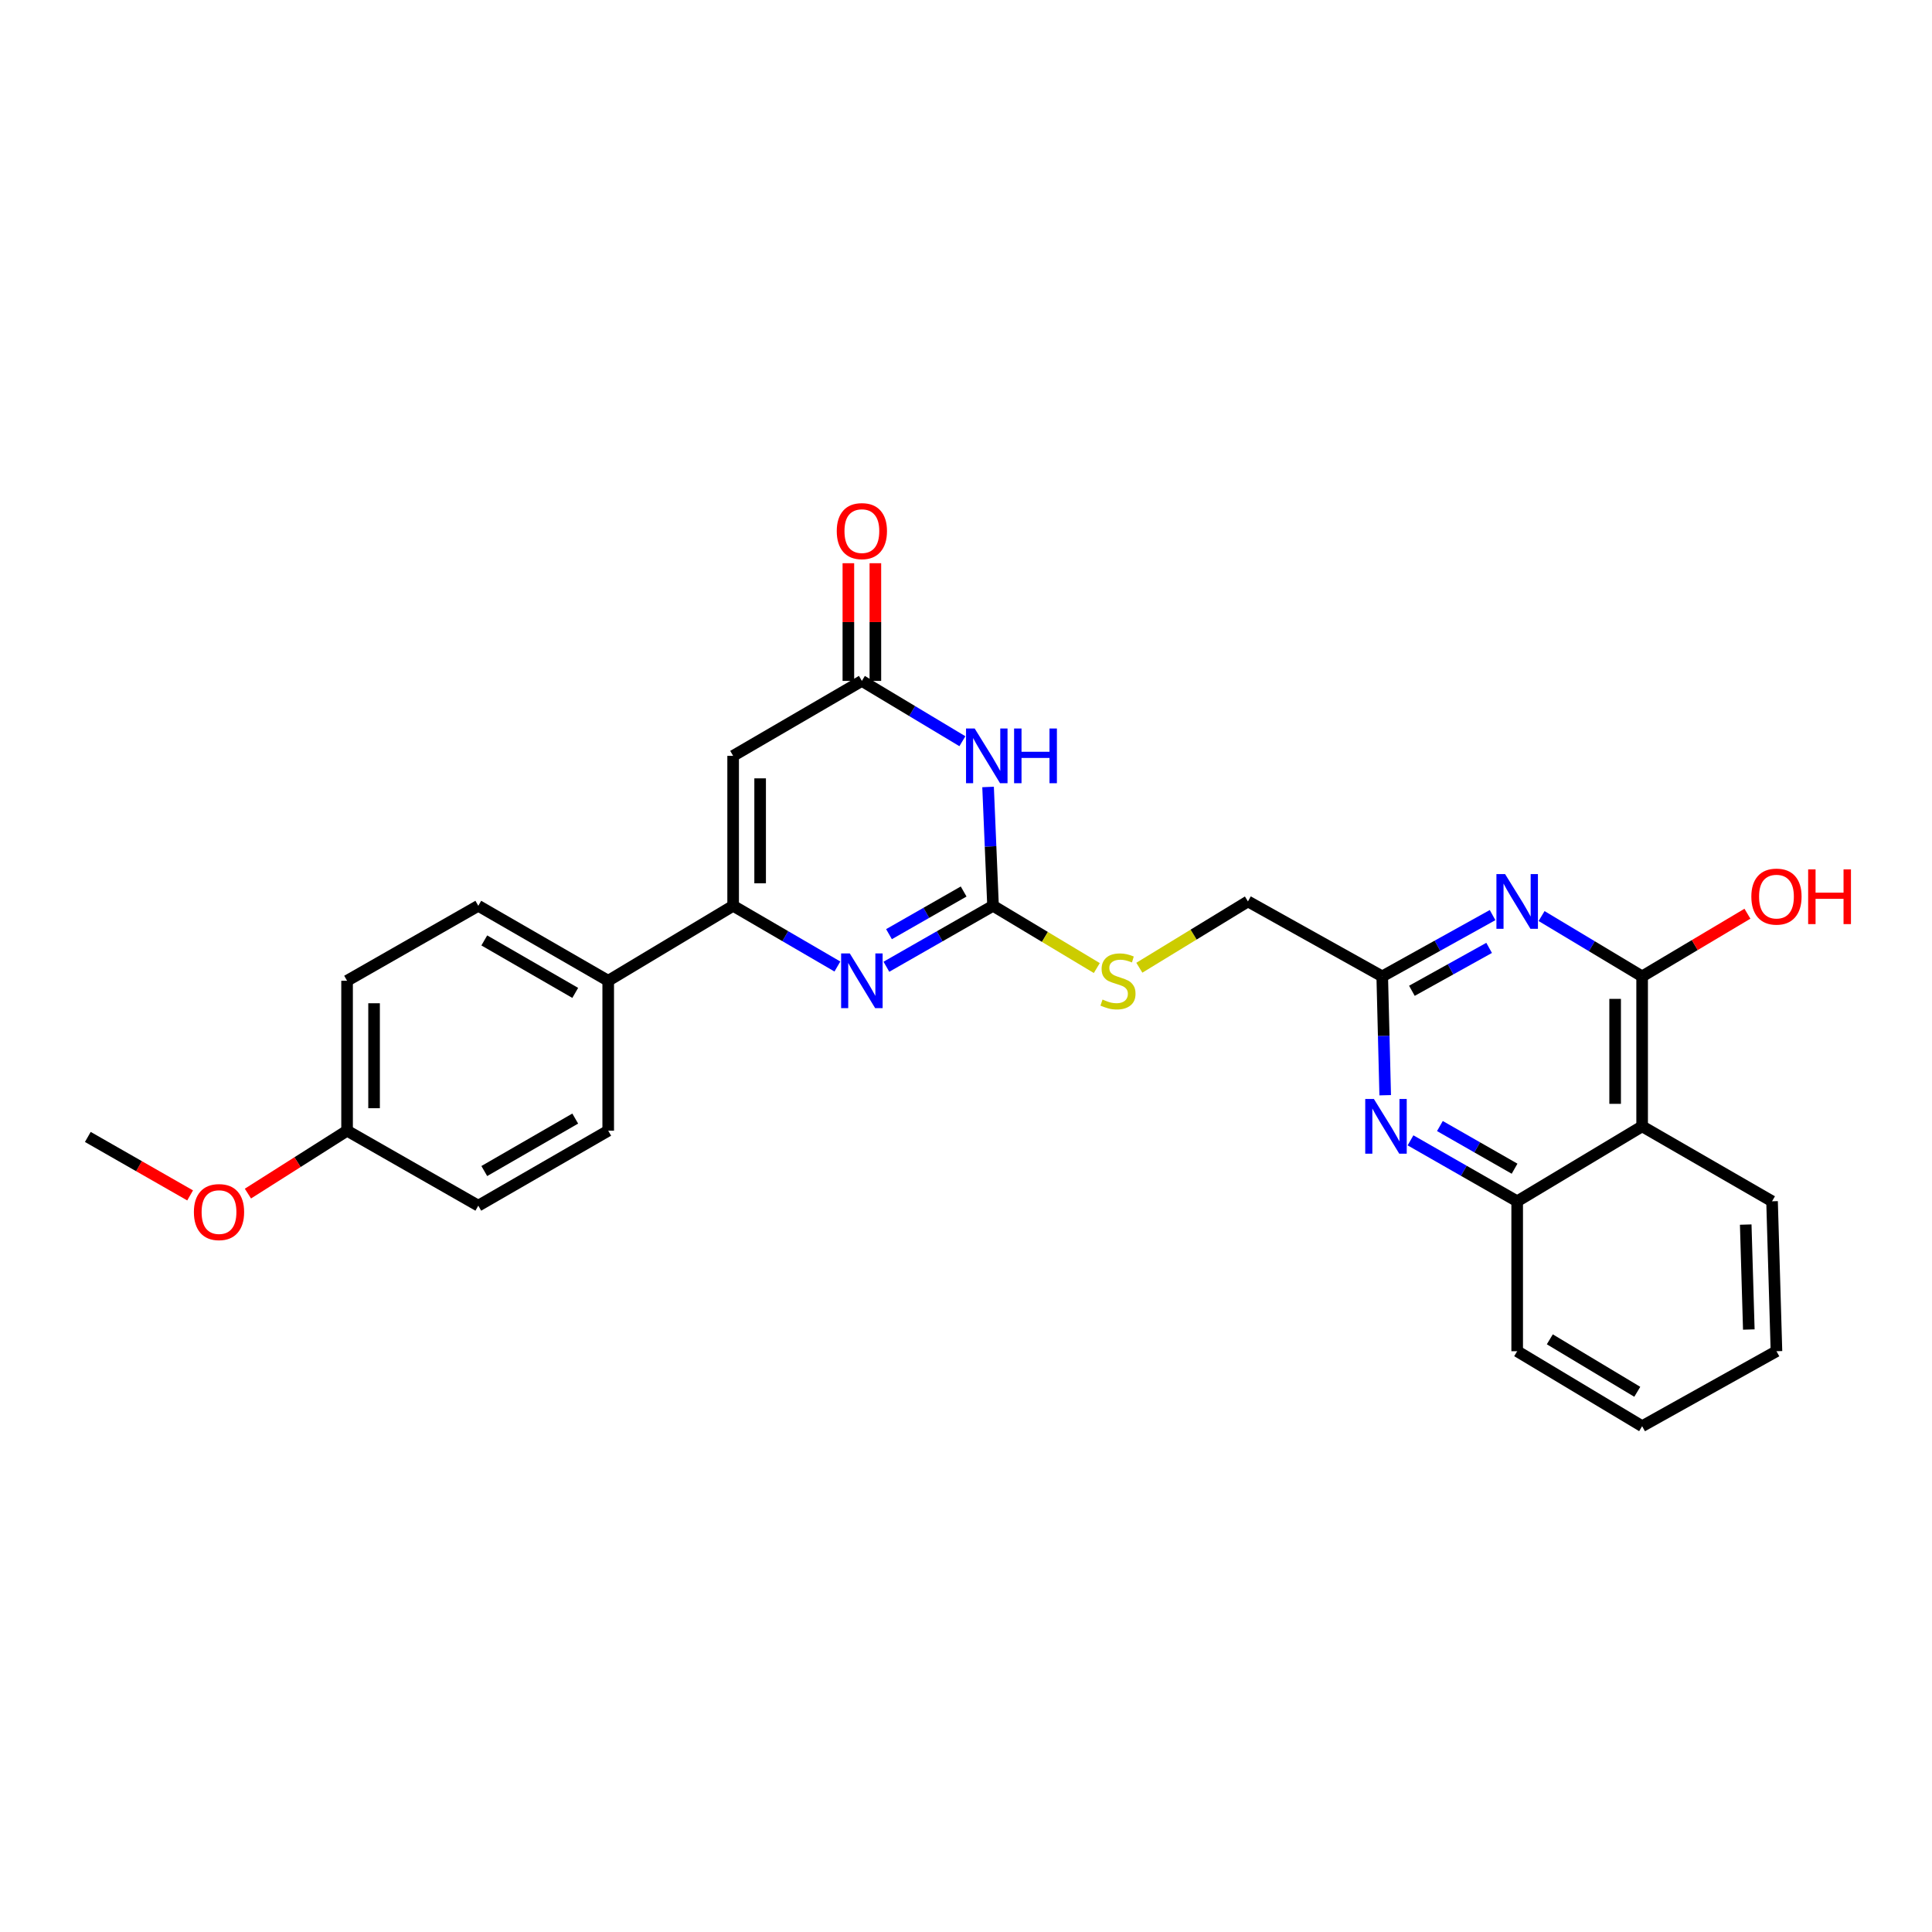 <?xml version='1.0' encoding='iso-8859-1'?>
<svg version='1.1' baseProfile='full'
              xmlns='http://www.w3.org/2000/svg'
                      xmlns:rdkit='http://www.rdkit.org/xml'
                      xmlns:xlink='http://www.w3.org/1999/xlink'
                  xml:space='preserve'
width='1000px' height='1000px' viewBox='0 0 1000 1000'>
<!-- END OF HEADER -->
<rect style='opacity:1.0;fill:#FFFFFF;stroke:none' width='1000' height='1000' x='0' y='0'> </rect>
<path class='bond-0' d='M 458.798,500.387 L 486.395,484.614' style='fill:none;fill-rule:evenodd;stroke:#0000FF;stroke-width:6px;stroke-linecap:butt;stroke-linejoin:miter;stroke-opacity:1' />
<path class='bond-0' d='M 486.395,484.614 L 513.993,468.841' style='fill:none;fill-rule:evenodd;stroke:#000000;stroke-width:6px;stroke-linecap:butt;stroke-linejoin:miter;stroke-opacity:1' />
<path class='bond-0' d='M 460.143,483.523 L 479.461,472.482' style='fill:none;fill-rule:evenodd;stroke:#0000FF;stroke-width:6px;stroke-linecap:butt;stroke-linejoin:miter;stroke-opacity:1' />
<path class='bond-0' d='M 479.461,472.482 L 498.779,461.441' style='fill:none;fill-rule:evenodd;stroke:#000000;stroke-width:6px;stroke-linecap:butt;stroke-linejoin:miter;stroke-opacity:1' />
<path class='bond-2' d='M 433.435,500.266 L 406.453,484.553' style='fill:none;fill-rule:evenodd;stroke:#0000FF;stroke-width:6px;stroke-linecap:butt;stroke-linejoin:miter;stroke-opacity:1' />
<path class='bond-2' d='M 406.453,484.553 L 379.47,468.841' style='fill:none;fill-rule:evenodd;stroke:#000000;stroke-width:6px;stroke-linecap:butt;stroke-linejoin:miter;stroke-opacity:1' />
<path class='bond-1' d='M 513.993,468.841 L 512.71,438.087' style='fill:none;fill-rule:evenodd;stroke:#000000;stroke-width:6px;stroke-linecap:butt;stroke-linejoin:miter;stroke-opacity:1' />
<path class='bond-1' d='M 512.71,438.087 L 511.427,407.333' style='fill:none;fill-rule:evenodd;stroke:#0000FF;stroke-width:6px;stroke-linecap:butt;stroke-linejoin:miter;stroke-opacity:1' />
<path class='bond-12' d='M 513.993,468.841 L 540.848,484.952' style='fill:none;fill-rule:evenodd;stroke:#000000;stroke-width:6px;stroke-linecap:butt;stroke-linejoin:miter;stroke-opacity:1' />
<path class='bond-12' d='M 540.848,484.952 L 567.703,501.064' style='fill:none;fill-rule:evenodd;stroke:#CCCC00;stroke-width:6px;stroke-linecap:butt;stroke-linejoin:miter;stroke-opacity:1' />
<path class='bond-27' d='M 498.13,383.655 L 472.116,368.043' style='fill:none;fill-rule:evenodd;stroke:#0000FF;stroke-width:6px;stroke-linecap:butt;stroke-linejoin:miter;stroke-opacity:1' />
<path class='bond-27' d='M 472.116,368.043 L 446.103,352.431' style='fill:none;fill-rule:evenodd;stroke:#000000;stroke-width:6px;stroke-linecap:butt;stroke-linejoin:miter;stroke-opacity:1' />
<path class='bond-3' d='M 379.47,468.841 L 379.47,391.232' style='fill:none;fill-rule:evenodd;stroke:#000000;stroke-width:6px;stroke-linecap:butt;stroke-linejoin:miter;stroke-opacity:1' />
<path class='bond-3' d='M 393.444,457.2 L 393.444,402.873' style='fill:none;fill-rule:evenodd;stroke:#000000;stroke-width:6px;stroke-linecap:butt;stroke-linejoin:miter;stroke-opacity:1' />
<path class='bond-11' d='M 379.47,468.841 L 314.81,507.642' style='fill:none;fill-rule:evenodd;stroke:#000000;stroke-width:6px;stroke-linecap:butt;stroke-linejoin:miter;stroke-opacity:1' />
<path class='bond-6' d='M 379.47,391.232 L 446.103,352.431' style='fill:none;fill-rule:evenodd;stroke:#000000;stroke-width:6px;stroke-linecap:butt;stroke-linejoin:miter;stroke-opacity:1' />
<path class='bond-4' d='M 772.551,473.65 L 743.997,489.513' style='fill:none;fill-rule:evenodd;stroke:#0000FF;stroke-width:6px;stroke-linecap:butt;stroke-linejoin:miter;stroke-opacity:1' />
<path class='bond-4' d='M 743.997,489.513 L 715.442,505.375' style='fill:none;fill-rule:evenodd;stroke:#000000;stroke-width:6px;stroke-linecap:butt;stroke-linejoin:miter;stroke-opacity:1' />
<path class='bond-4' d='M 770.771,490.625 L 750.783,501.728' style='fill:none;fill-rule:evenodd;stroke:#0000FF;stroke-width:6px;stroke-linecap:butt;stroke-linejoin:miter;stroke-opacity:1' />
<path class='bond-4' d='M 750.783,501.728 L 730.795,512.832' style='fill:none;fill-rule:evenodd;stroke:#000000;stroke-width:6px;stroke-linecap:butt;stroke-linejoin:miter;stroke-opacity:1' />
<path class='bond-5' d='M 797.914,474.149 L 823.94,489.762' style='fill:none;fill-rule:evenodd;stroke:#0000FF;stroke-width:6px;stroke-linecap:butt;stroke-linejoin:miter;stroke-opacity:1' />
<path class='bond-5' d='M 823.94,489.762 L 849.965,505.375' style='fill:none;fill-rule:evenodd;stroke:#000000;stroke-width:6px;stroke-linecap:butt;stroke-linejoin:miter;stroke-opacity:1' />
<path class='bond-17' d='M 849.965,505.375 L 877.217,489.156' style='fill:none;fill-rule:evenodd;stroke:#000000;stroke-width:6px;stroke-linecap:butt;stroke-linejoin:miter;stroke-opacity:1' />
<path class='bond-17' d='M 877.217,489.156 L 904.47,472.937' style='fill:none;fill-rule:evenodd;stroke:#FF0000;stroke-width:6px;stroke-linecap:butt;stroke-linejoin:miter;stroke-opacity:1' />
<path class='bond-29' d='M 849.965,505.375 L 849.965,582.985' style='fill:none;fill-rule:evenodd;stroke:#000000;stroke-width:6px;stroke-linecap:butt;stroke-linejoin:miter;stroke-opacity:1' />
<path class='bond-29' d='M 835.991,517.017 L 835.991,571.343' style='fill:none;fill-rule:evenodd;stroke:#000000;stroke-width:6px;stroke-linecap:butt;stroke-linejoin:miter;stroke-opacity:1' />
<path class='bond-13' d='M 453.09,352.431 L 453.09,321.976' style='fill:none;fill-rule:evenodd;stroke:#000000;stroke-width:6px;stroke-linecap:butt;stroke-linejoin:miter;stroke-opacity:1' />
<path class='bond-13' d='M 453.09,321.976 L 453.09,291.521' style='fill:none;fill-rule:evenodd;stroke:#FF0000;stroke-width:6px;stroke-linecap:butt;stroke-linejoin:miter;stroke-opacity:1' />
<path class='bond-13' d='M 439.116,352.431 L 439.116,321.976' style='fill:none;fill-rule:evenodd;stroke:#000000;stroke-width:6px;stroke-linecap:butt;stroke-linejoin:miter;stroke-opacity:1' />
<path class='bond-13' d='M 439.116,321.976 L 439.116,291.521' style='fill:none;fill-rule:evenodd;stroke:#FF0000;stroke-width:6px;stroke-linecap:butt;stroke-linejoin:miter;stroke-opacity:1' />
<path class='bond-7' d='M 849.965,582.985 L 785.289,621.786' style='fill:none;fill-rule:evenodd;stroke:#000000;stroke-width:6px;stroke-linecap:butt;stroke-linejoin:miter;stroke-opacity:1' />
<path class='bond-21' d='M 849.965,582.985 L 917.21,621.786' style='fill:none;fill-rule:evenodd;stroke:#000000;stroke-width:6px;stroke-linecap:butt;stroke-linejoin:miter;stroke-opacity:1' />
<path class='bond-8' d='M 716.981,566.884 L 716.211,536.13' style='fill:none;fill-rule:evenodd;stroke:#0000FF;stroke-width:6px;stroke-linecap:butt;stroke-linejoin:miter;stroke-opacity:1' />
<path class='bond-8' d='M 716.211,536.13 L 715.442,505.375' style='fill:none;fill-rule:evenodd;stroke:#000000;stroke-width:6px;stroke-linecap:butt;stroke-linejoin:miter;stroke-opacity:1' />
<path class='bond-10' d='M 730.078,590.239 L 757.684,606.012' style='fill:none;fill-rule:evenodd;stroke:#0000FF;stroke-width:6px;stroke-linecap:butt;stroke-linejoin:miter;stroke-opacity:1' />
<path class='bond-10' d='M 757.684,606.012 L 785.289,621.786' style='fill:none;fill-rule:evenodd;stroke:#000000;stroke-width:6px;stroke-linecap:butt;stroke-linejoin:miter;stroke-opacity:1' />
<path class='bond-10' d='M 745.293,582.838 L 764.616,593.879' style='fill:none;fill-rule:evenodd;stroke:#0000FF;stroke-width:6px;stroke-linecap:butt;stroke-linejoin:miter;stroke-opacity:1' />
<path class='bond-10' d='M 764.616,593.879 L 783.94,604.921' style='fill:none;fill-rule:evenodd;stroke:#000000;stroke-width:6px;stroke-linecap:butt;stroke-linejoin:miter;stroke-opacity:1' />
<path class='bond-9' d='M 715.442,505.375 L 645.93,466.574' style='fill:none;fill-rule:evenodd;stroke:#000000;stroke-width:6px;stroke-linecap:butt;stroke-linejoin:miter;stroke-opacity:1' />
<path class='bond-23' d='M 785.289,621.786 L 785.289,699.388' style='fill:none;fill-rule:evenodd;stroke:#000000;stroke-width:6px;stroke-linecap:butt;stroke-linejoin:miter;stroke-opacity:1' />
<path class='bond-15' d='M 314.81,507.642 L 247.564,468.841' style='fill:none;fill-rule:evenodd;stroke:#000000;stroke-width:6px;stroke-linecap:butt;stroke-linejoin:miter;stroke-opacity:1' />
<path class='bond-15' d='M 297.739,513.926 L 250.667,486.765' style='fill:none;fill-rule:evenodd;stroke:#000000;stroke-width:6px;stroke-linecap:butt;stroke-linejoin:miter;stroke-opacity:1' />
<path class='bond-16' d='M 314.81,507.642 L 314.81,585.252' style='fill:none;fill-rule:evenodd;stroke:#000000;stroke-width:6px;stroke-linecap:butt;stroke-linejoin:miter;stroke-opacity:1' />
<path class='bond-14' d='M 589.719,500.895 L 617.824,483.735' style='fill:none;fill-rule:evenodd;stroke:#CCCC00;stroke-width:6px;stroke-linecap:butt;stroke-linejoin:miter;stroke-opacity:1' />
<path class='bond-14' d='M 617.824,483.735 L 645.93,466.574' style='fill:none;fill-rule:evenodd;stroke:#000000;stroke-width:6px;stroke-linecap:butt;stroke-linejoin:miter;stroke-opacity:1' />
<path class='bond-20' d='M 247.564,468.841 L 179.643,507.642' style='fill:none;fill-rule:evenodd;stroke:#000000;stroke-width:6px;stroke-linecap:butt;stroke-linejoin:miter;stroke-opacity:1' />
<path class='bond-19' d='M 314.81,585.252 L 247.564,624.053' style='fill:none;fill-rule:evenodd;stroke:#000000;stroke-width:6px;stroke-linecap:butt;stroke-linejoin:miter;stroke-opacity:1' />
<path class='bond-19' d='M 297.739,578.968 L 250.667,606.129' style='fill:none;fill-rule:evenodd;stroke:#000000;stroke-width:6px;stroke-linecap:butt;stroke-linejoin:miter;stroke-opacity:1' />
<path class='bond-18' d='M 179.643,585.252 L 247.564,624.053' style='fill:none;fill-rule:evenodd;stroke:#000000;stroke-width:6px;stroke-linecap:butt;stroke-linejoin:miter;stroke-opacity:1' />
<path class='bond-22' d='M 179.643,585.252 L 153.983,601.526' style='fill:none;fill-rule:evenodd;stroke:#000000;stroke-width:6px;stroke-linecap:butt;stroke-linejoin:miter;stroke-opacity:1' />
<path class='bond-22' d='M 153.983,601.526 L 128.322,617.801' style='fill:none;fill-rule:evenodd;stroke:#FF0000;stroke-width:6px;stroke-linecap:butt;stroke-linejoin:miter;stroke-opacity:1' />
<path class='bond-28' d='M 179.643,585.252 L 179.643,507.642' style='fill:none;fill-rule:evenodd;stroke:#000000;stroke-width:6px;stroke-linecap:butt;stroke-linejoin:miter;stroke-opacity:1' />
<path class='bond-28' d='M 193.617,573.61 L 193.617,519.284' style='fill:none;fill-rule:evenodd;stroke:#000000;stroke-width:6px;stroke-linecap:butt;stroke-linejoin:miter;stroke-opacity:1' />
<path class='bond-30' d='M 917.21,621.786 L 919.493,699.388' style='fill:none;fill-rule:evenodd;stroke:#000000;stroke-width:6px;stroke-linecap:butt;stroke-linejoin:miter;stroke-opacity:1' />
<path class='bond-30' d='M 903.585,633.837 L 905.183,688.158' style='fill:none;fill-rule:evenodd;stroke:#000000;stroke-width:6px;stroke-linecap:butt;stroke-linejoin:miter;stroke-opacity:1' />
<path class='bond-24' d='M 98.405,618.741 L 71.93,603.607' style='fill:none;fill-rule:evenodd;stroke:#FF0000;stroke-width:6px;stroke-linecap:butt;stroke-linejoin:miter;stroke-opacity:1' />
<path class='bond-24' d='M 71.93,603.607 L 45.455,588.474' style='fill:none;fill-rule:evenodd;stroke:#000000;stroke-width:6px;stroke-linecap:butt;stroke-linejoin:miter;stroke-opacity:1' />
<path class='bond-26' d='M 785.289,699.388 L 849.965,738.196' style='fill:none;fill-rule:evenodd;stroke:#000000;stroke-width:6px;stroke-linecap:butt;stroke-linejoin:miter;stroke-opacity:1' />
<path class='bond-26' d='M 802.18,693.227 L 847.453,720.393' style='fill:none;fill-rule:evenodd;stroke:#000000;stroke-width:6px;stroke-linecap:butt;stroke-linejoin:miter;stroke-opacity:1' />
<path class='bond-25' d='M 919.493,699.388 L 849.965,738.196' style='fill:none;fill-rule:evenodd;stroke:#000000;stroke-width:6px;stroke-linecap:butt;stroke-linejoin:miter;stroke-opacity:1' />
<path  class='atom-0' d='M 439.843 493.482
L 449.123 508.482
Q 450.043 509.962, 451.523 512.642
Q 453.003 515.322, 453.083 515.482
L 453.083 493.482
L 456.843 493.482
L 456.843 521.802
L 452.963 521.802
L 443.003 505.402
Q 441.843 503.482, 440.603 501.282
Q 439.403 499.082, 439.043 498.402
L 439.043 521.802
L 435.363 521.802
L 435.363 493.482
L 439.843 493.482
' fill='#0000FF'/>
<path  class='atom-2' d='M 504.495 377.072
L 513.775 392.072
Q 514.695 393.552, 516.175 396.232
Q 517.655 398.912, 517.735 399.072
L 517.735 377.072
L 521.495 377.072
L 521.495 405.392
L 517.615 405.392
L 507.655 388.992
Q 506.495 387.072, 505.255 384.872
Q 504.055 382.672, 503.695 381.992
L 503.695 405.392
L 500.015 405.392
L 500.015 377.072
L 504.495 377.072
' fill='#0000FF'/>
<path  class='atom-2' d='M 524.895 377.072
L 528.735 377.072
L 528.735 389.112
L 543.215 389.112
L 543.215 377.072
L 547.055 377.072
L 547.055 405.392
L 543.215 405.392
L 543.215 392.312
L 528.735 392.312
L 528.735 405.392
L 524.895 405.392
L 524.895 377.072
' fill='#0000FF'/>
<path  class='atom-5' d='M 779.029 452.414
L 788.309 467.414
Q 789.229 468.894, 790.709 471.574
Q 792.189 474.254, 792.269 474.414
L 792.269 452.414
L 796.029 452.414
L 796.029 480.734
L 792.149 480.734
L 782.189 464.334
Q 781.029 462.414, 779.789 460.214
Q 778.589 458.014, 778.229 457.334
L 778.229 480.734
L 774.549 480.734
L 774.549 452.414
L 779.029 452.414
' fill='#0000FF'/>
<path  class='atom-9' d='M 711.123 568.825
L 720.403 583.825
Q 721.323 585.305, 722.803 587.985
Q 724.283 590.665, 724.363 590.825
L 724.363 568.825
L 728.123 568.825
L 728.123 597.145
L 724.243 597.145
L 714.283 580.745
Q 713.123 578.825, 711.883 576.625
Q 710.683 574.425, 710.323 573.745
L 710.323 597.145
L 706.643 597.145
L 706.643 568.825
L 711.123 568.825
' fill='#0000FF'/>
<path  class='atom-13' d='M 570.669 517.362
Q 570.989 517.482, 572.309 518.042
Q 573.629 518.602, 575.069 518.962
Q 576.549 519.282, 577.989 519.282
Q 580.669 519.282, 582.229 518.002
Q 583.789 516.682, 583.789 514.402
Q 583.789 512.842, 582.989 511.882
Q 582.229 510.922, 581.029 510.402
Q 579.829 509.882, 577.829 509.282
Q 575.309 508.522, 573.789 507.802
Q 572.309 507.082, 571.229 505.562
Q 570.189 504.042, 570.189 501.482
Q 570.189 497.922, 572.589 495.722
Q 575.029 493.522, 579.829 493.522
Q 583.109 493.522, 586.829 495.082
L 585.909 498.162
Q 582.509 496.762, 579.949 496.762
Q 577.189 496.762, 575.669 497.922
Q 574.149 499.042, 574.189 501.002
Q 574.189 502.522, 574.949 503.442
Q 575.749 504.362, 576.869 504.882
Q 578.029 505.402, 579.949 506.002
Q 582.509 506.802, 584.029 507.602
Q 585.549 508.402, 586.629 510.042
Q 587.749 511.642, 587.749 514.402
Q 587.749 518.322, 585.109 520.442
Q 582.509 522.522, 578.149 522.522
Q 575.629 522.522, 573.709 521.962
Q 571.829 521.442, 569.589 520.522
L 570.669 517.362
' fill='#CCCC00'/>
<path  class='atom-14' d='M 433.103 274.901
Q 433.103 268.101, 436.463 264.301
Q 439.823 260.501, 446.103 260.501
Q 452.383 260.501, 455.743 264.301
Q 459.103 268.101, 459.103 274.901
Q 459.103 281.781, 455.703 285.701
Q 452.303 289.581, 446.103 289.581
Q 439.863 289.581, 436.463 285.701
Q 433.103 281.821, 433.103 274.901
M 446.103 286.381
Q 450.423 286.381, 452.743 283.501
Q 455.103 280.581, 455.103 274.901
Q 455.103 269.341, 452.743 266.541
Q 450.423 263.701, 446.103 263.701
Q 441.783 263.701, 439.423 266.501
Q 437.103 269.301, 437.103 274.901
Q 437.103 280.621, 439.423 283.501
Q 441.783 286.381, 446.103 286.381
' fill='#FF0000'/>
<path  class='atom-18' d='M 906.493 464.077
Q 906.493 457.277, 909.853 453.477
Q 913.213 449.677, 919.493 449.677
Q 925.773 449.677, 929.133 453.477
Q 932.493 457.277, 932.493 464.077
Q 932.493 470.957, 929.093 474.877
Q 925.693 478.757, 919.493 478.757
Q 913.253 478.757, 909.853 474.877
Q 906.493 470.997, 906.493 464.077
M 919.493 475.557
Q 923.813 475.557, 926.133 472.677
Q 928.493 469.757, 928.493 464.077
Q 928.493 458.517, 926.133 455.717
Q 923.813 452.877, 919.493 452.877
Q 915.173 452.877, 912.813 455.677
Q 910.493 458.477, 910.493 464.077
Q 910.493 469.797, 912.813 472.677
Q 915.173 475.557, 919.493 475.557
' fill='#FF0000'/>
<path  class='atom-18' d='M 935.893 449.997
L 939.733 449.997
L 939.733 462.037
L 954.213 462.037
L 954.213 449.997
L 958.053 449.997
L 958.053 478.317
L 954.213 478.317
L 954.213 465.237
L 939.733 465.237
L 939.733 478.317
L 935.893 478.317
L 935.893 449.997
' fill='#FF0000'/>
<path  class='atom-23' d='M 100.36 627.37
Q 100.36 620.57, 103.72 616.77
Q 107.08 612.97, 113.36 612.97
Q 119.64 612.97, 123 616.77
Q 126.36 620.57, 126.36 627.37
Q 126.36 634.25, 122.96 638.17
Q 119.56 642.05, 113.36 642.05
Q 107.12 642.05, 103.72 638.17
Q 100.36 634.29, 100.36 627.37
M 113.36 638.85
Q 117.68 638.85, 120 635.97
Q 122.36 633.05, 122.36 627.37
Q 122.36 621.81, 120 619.01
Q 117.68 616.17, 113.36 616.17
Q 109.04 616.17, 106.68 618.97
Q 104.36 621.77, 104.36 627.37
Q 104.36 633.09, 106.68 635.97
Q 109.04 638.85, 113.36 638.85
' fill='#FF0000'/>
</svg>
